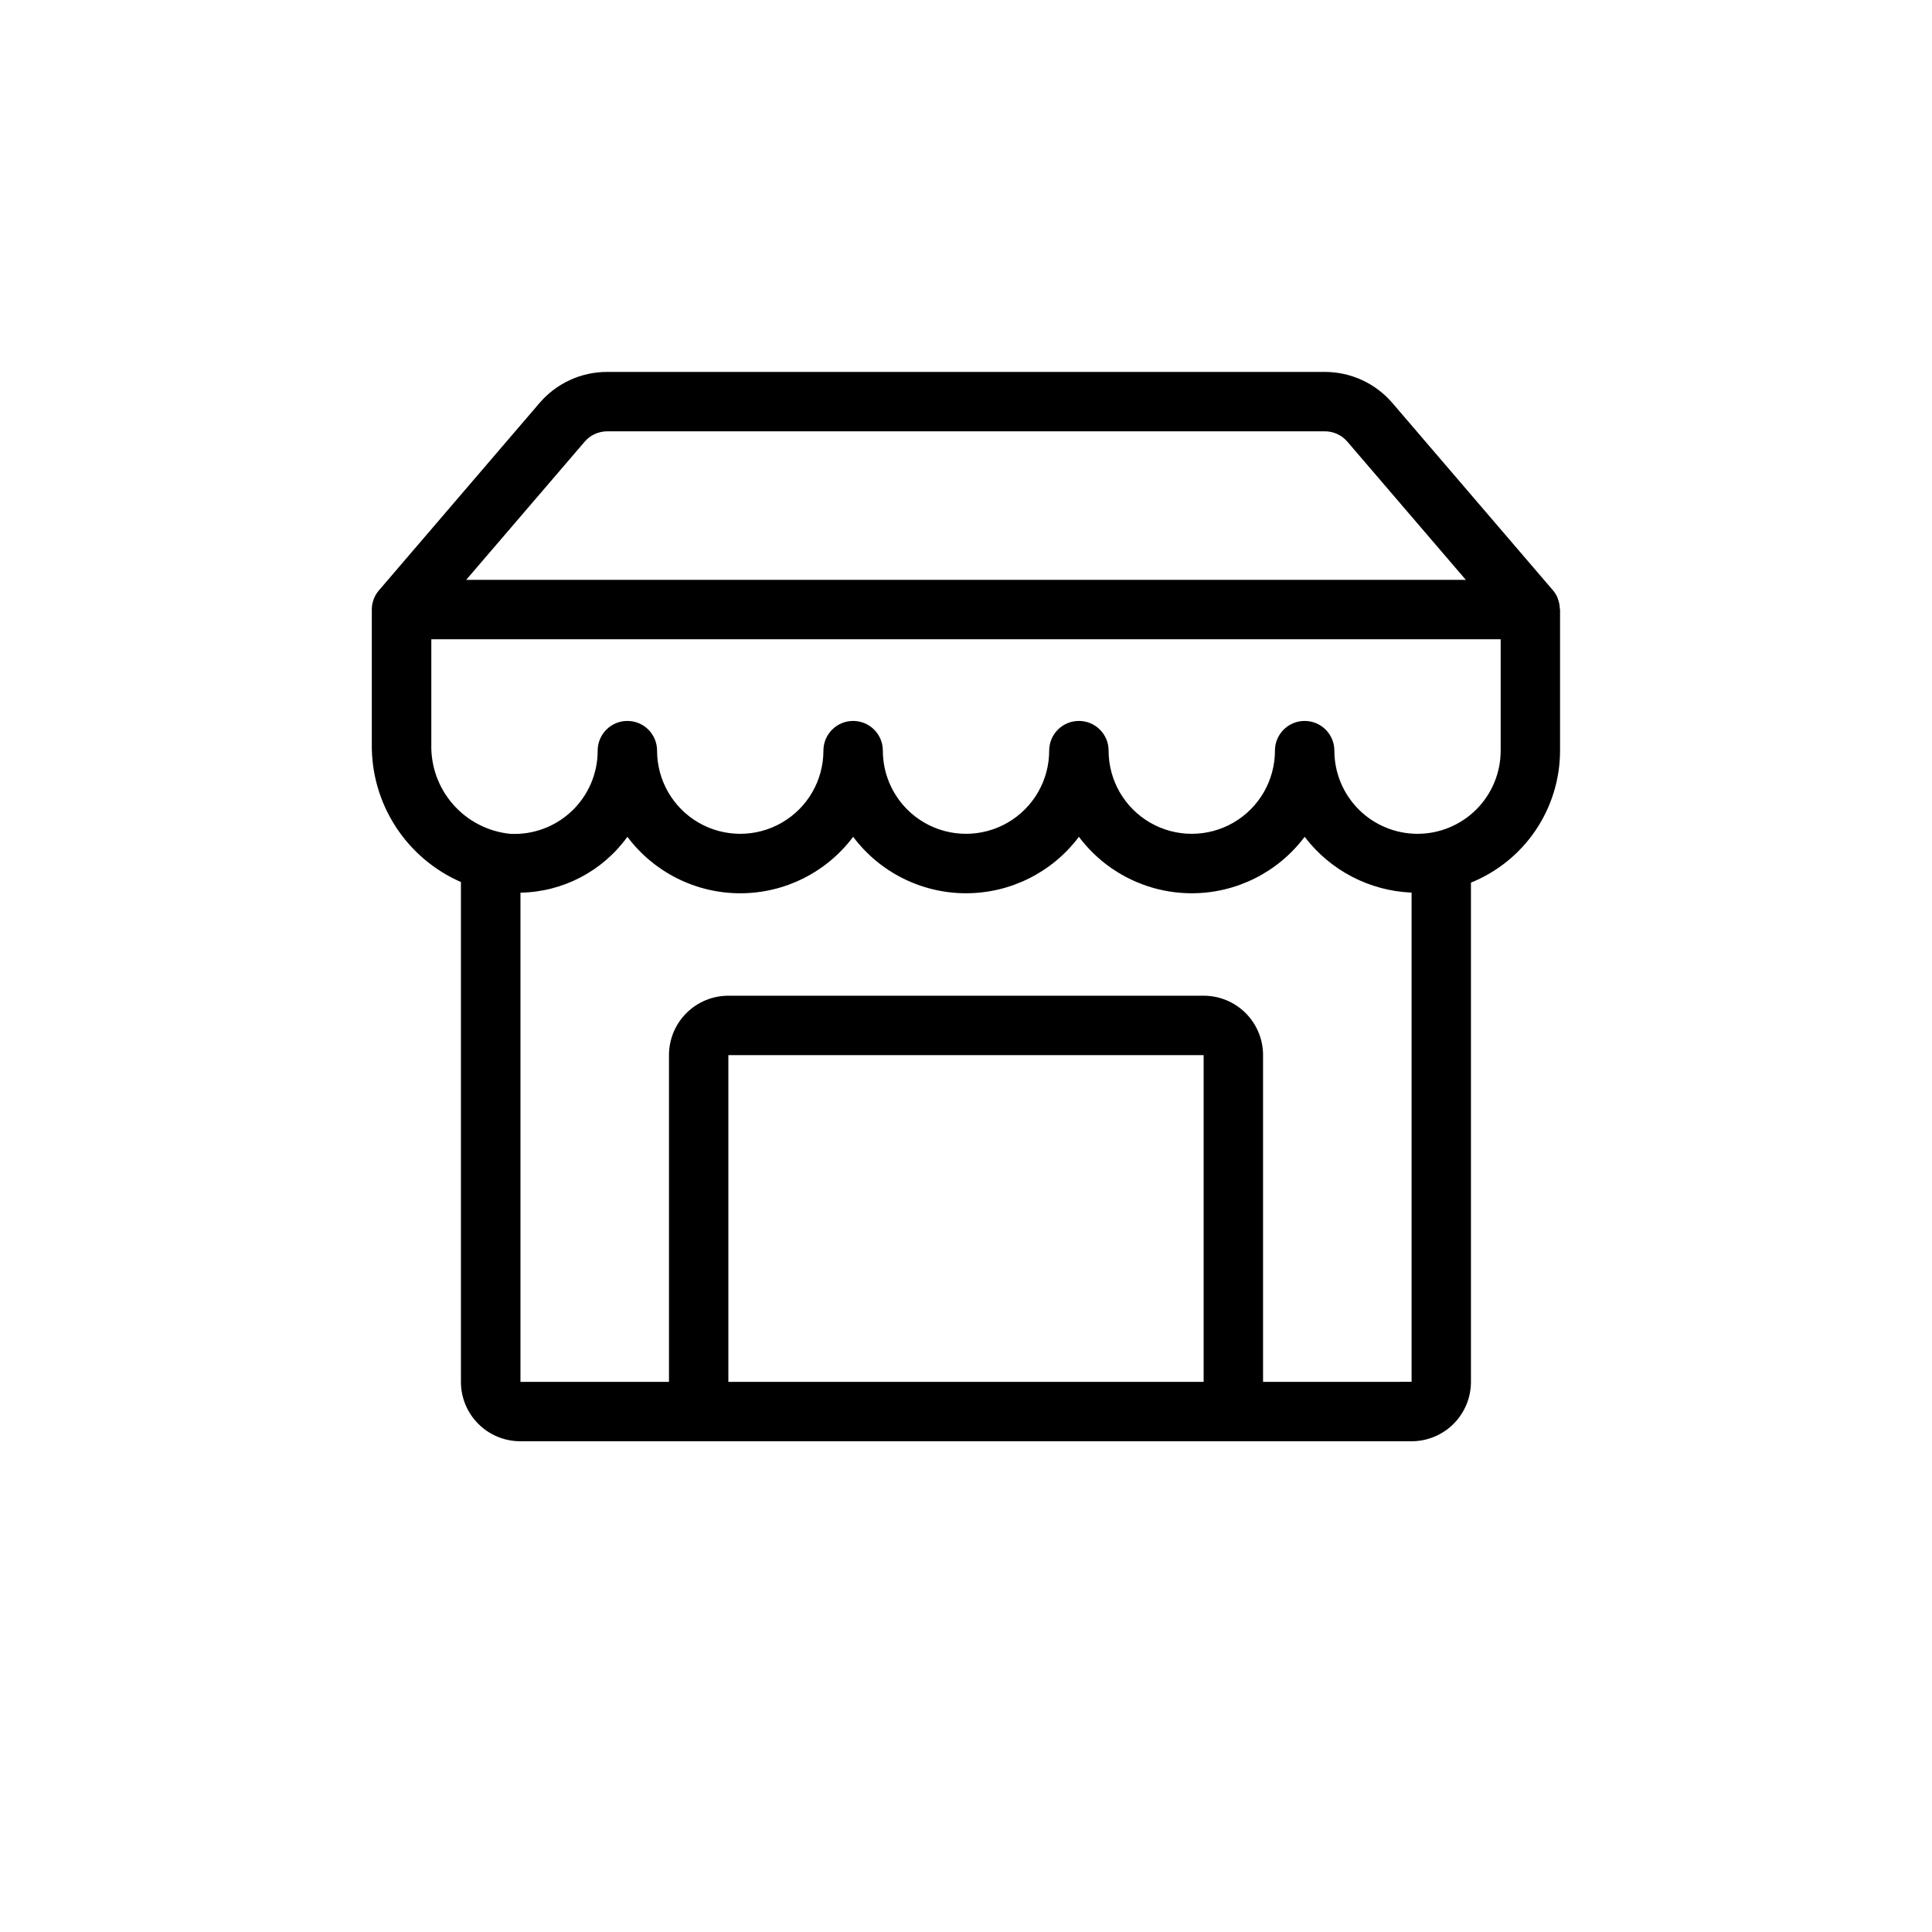 <?xml version="1.0" encoding="UTF-8"?>
<!-- Uploaded to: SVG Repo, www.svgrepo.com, Generator: SVG Repo Mixer Tools -->
<svg fill="#000000" width="800px" height="800px" version="1.1" viewBox="144 144 512 512" xmlns="http://www.w3.org/2000/svg">
 <path d="m557.36 305.15c-0.035-0.809-0.195-1.605-0.48-2.363-0.047-0.125-0.055-0.25-0.102-0.371v0.004c-0.309-0.719-0.727-1.391-1.234-1.984l-42.508-49.594h-0.004c-4.477-5.254-11.035-8.281-17.938-8.281h-190.19c-6.898-0.008-13.453 3.008-17.934 8.25l-42.508 49.594c-1.242 1.414-1.926 3.227-1.93 5.109v35.746c-0.082 7.727 2.113 15.309 6.316 21.797 4.199 6.488 10.215 11.598 17.301 14.691v132.46c0 4.176 1.656 8.18 4.609 11.133s6.957 4.609 11.133 4.609h236.18c4.176 0 8.18-1.656 11.133-4.609 2.953-2.953 4.613-6.957 4.613-11.133v-132.3c6.969-2.82 12.938-7.652 17.145-13.883s6.461-13.574 6.469-21.094v-37.391c0-0.133-0.07-0.246-0.078-0.387zm-258.43-44.082c1.492-1.75 3.676-2.762 5.977-2.766h190.19c2.297 0 4.477 1.004 5.973 2.75l31.387 36.613h-264.91zm38.094 249.14v-86.594h125.95v86.594zm141.7 0v-86.594c0-4.176-1.66-8.18-4.609-11.133-2.953-2.953-6.961-4.609-11.133-4.609h-125.95c-4.176 0-8.18 1.656-11.133 4.609s-4.613 6.957-4.613 11.133v86.594h-39.359v-129.64c11.254-0.195 21.754-5.68 28.34-14.809 7.059 9.422 18.141 14.969 29.914 14.969 11.77 0 22.855-5.547 29.914-14.969 7.059 9.418 18.141 14.965 29.914 14.965 11.77 0 22.852-5.547 29.914-14.965 7.059 9.418 18.141 14.965 29.91 14.965 11.773 0 22.855-5.547 29.914-14.965 6.773 8.906 17.164 14.328 28.34 14.793v129.65zm40.934-145.24c-5.844 0-11.453-2.324-15.586-6.457-4.133-4.133-6.453-9.738-6.453-15.586 0-4.348-3.527-7.871-7.875-7.871-4.348 0-7.871 3.523-7.871 7.871 0 7.875-4.199 15.152-11.02 19.09-6.82 3.938-15.223 3.938-22.043 0-6.82-3.938-11.02-11.215-11.02-19.09 0-4.348-3.523-7.871-7.871-7.871-4.348 0-7.875 3.523-7.875 7.871 0 7.875-4.199 15.152-11.02 19.09-6.82 3.938-15.223 3.938-22.043 0-6.82-3.938-11.02-11.215-11.02-19.09 0-4.348-3.523-7.871-7.871-7.871-4.348 0-7.875 3.523-7.875 7.871 0 7.875-4.199 15.152-11.02 19.09-6.82 3.938-15.223 3.938-22.043 0-6.816-3.938-11.02-11.215-11.02-19.09 0-4.348-3.523-7.871-7.871-7.871-4.348 0-7.871 3.523-7.871 7.871 0.008 6.059-2.477 11.855-6.875 16.023-4.394 4.172-10.312 6.348-16.363 6.019-5.828-0.605-11.211-3.383-15.074-7.785-3.863-4.398-5.926-10.094-5.773-15.949v-27.828h283.39v29.52c0 5.848-2.324 11.453-6.457 15.586-4.133 4.133-9.738 6.457-15.586 6.457z"/>
</svg>